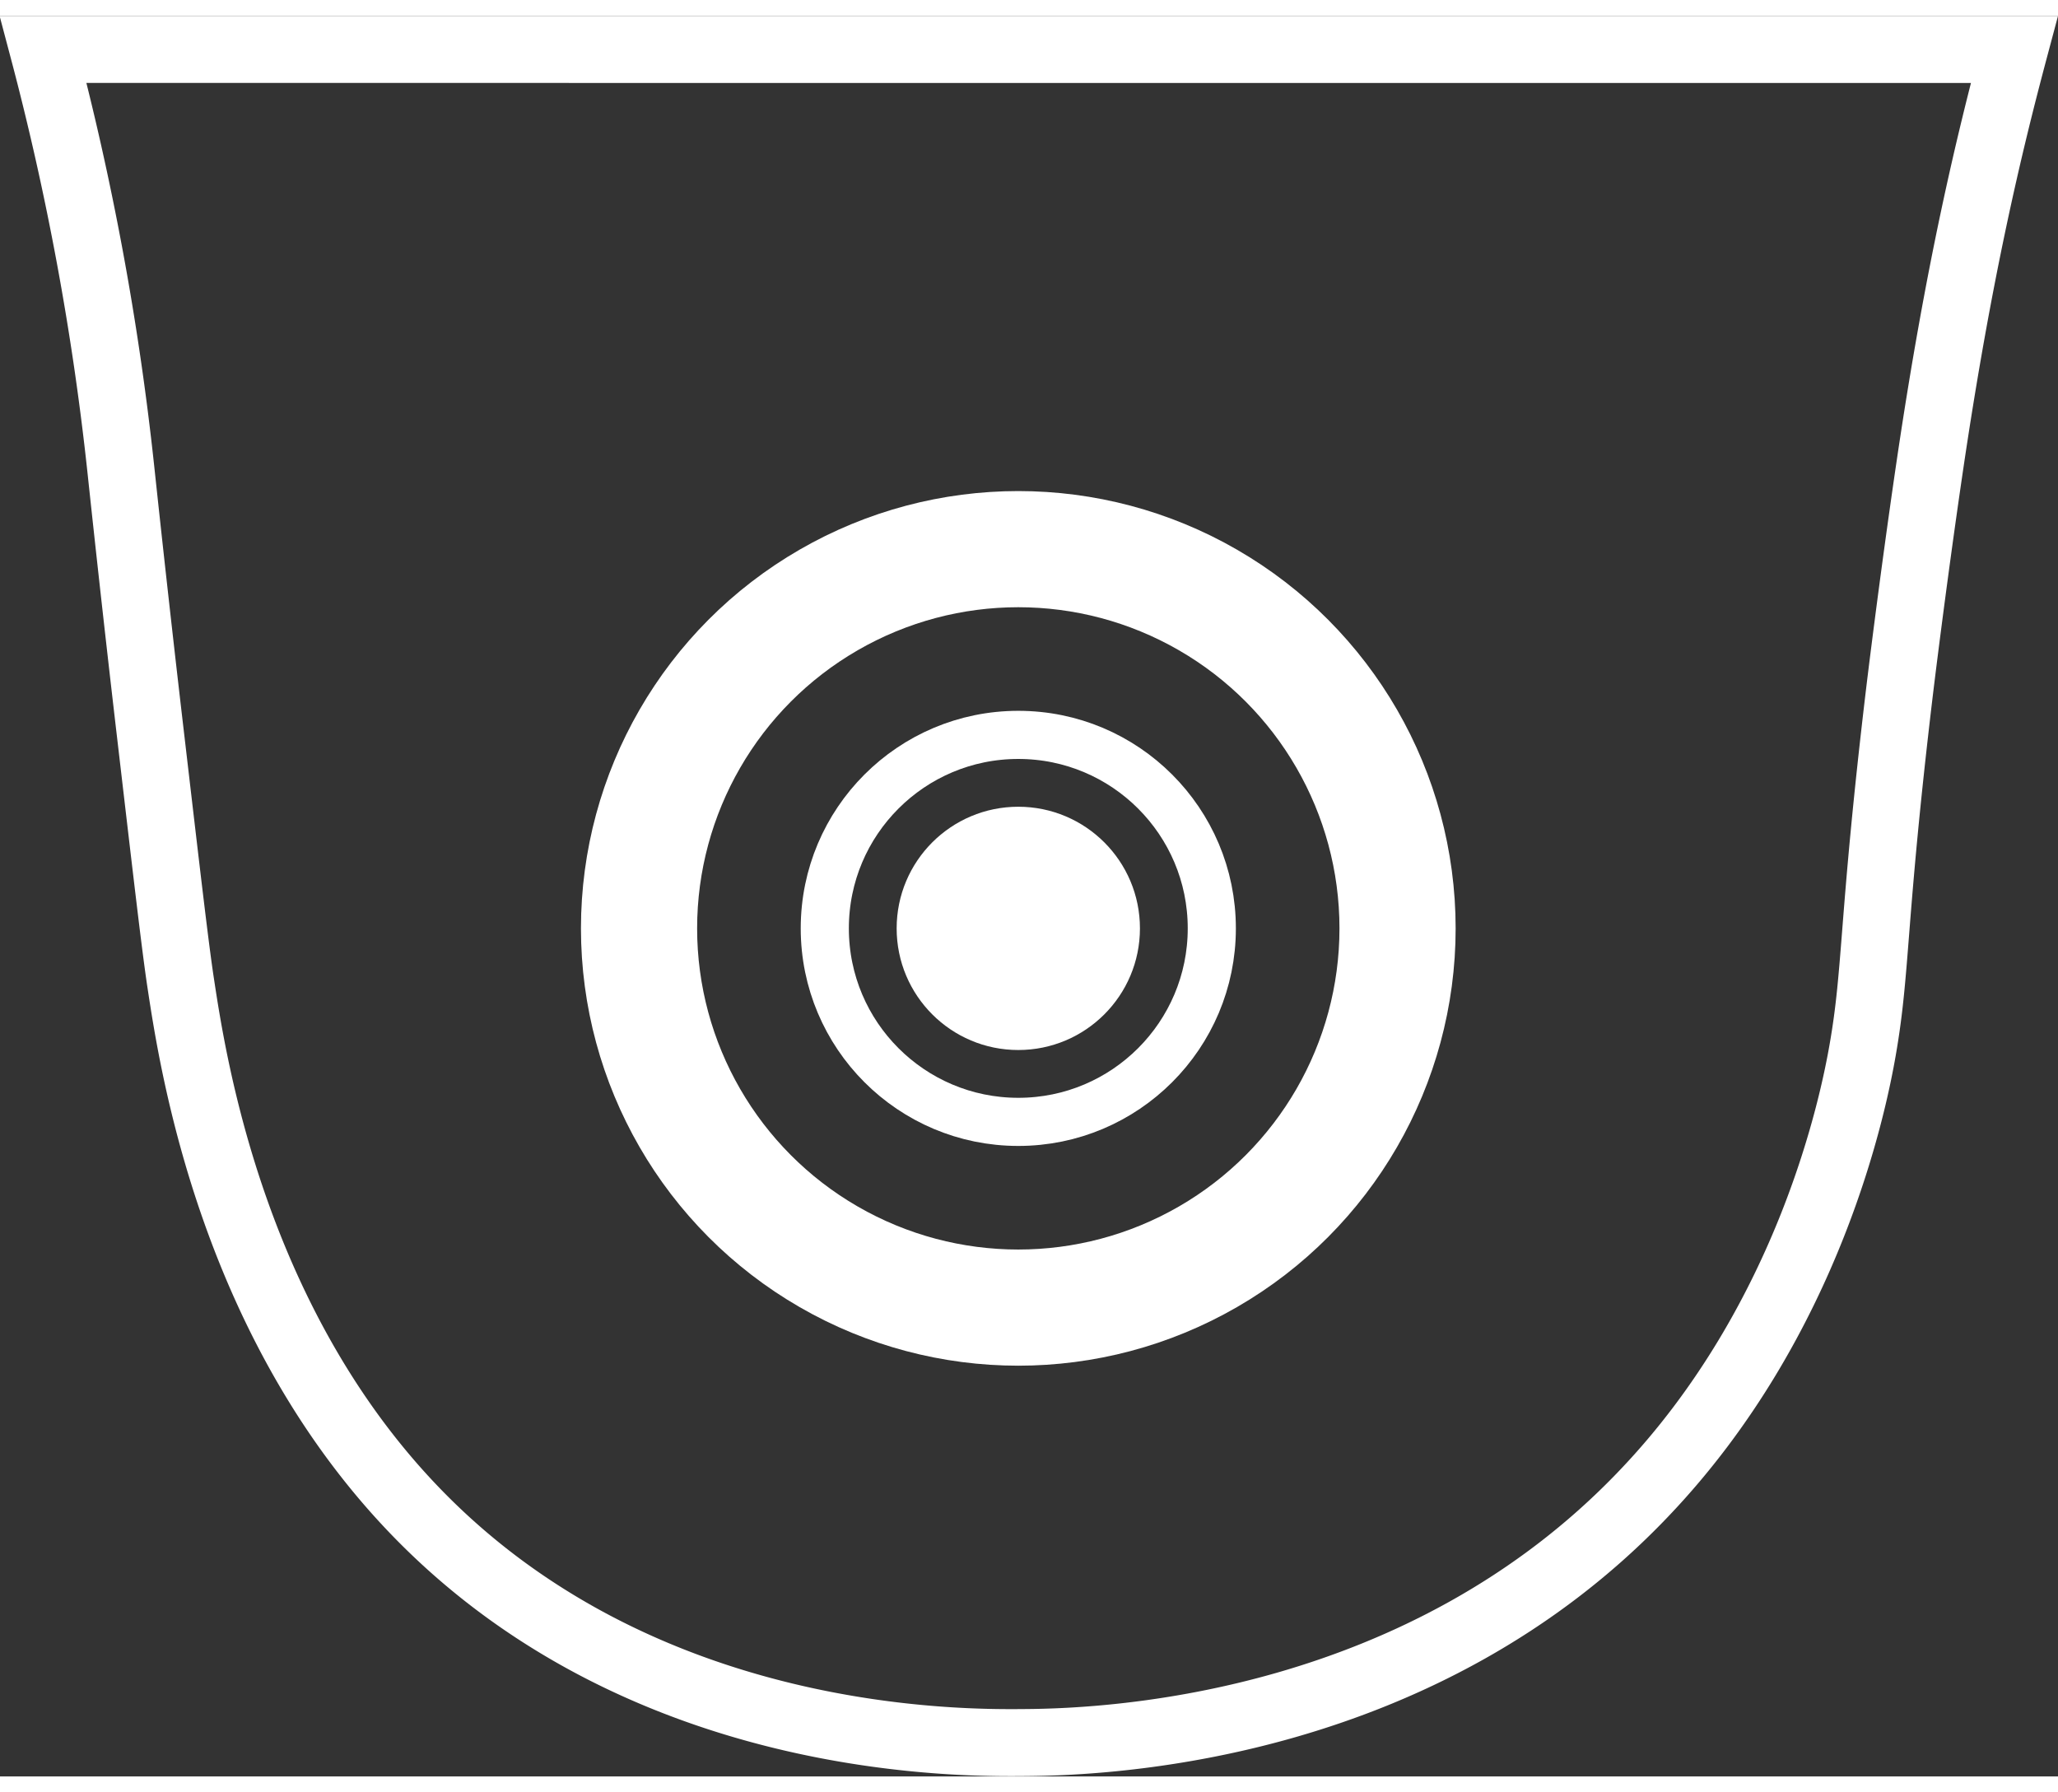 <svg width="31" height="27" id="Layer_1" data-name="Layer 1" xmlns="http://www.w3.org/2000/svg" viewBox="0 0 398.08 340.56"><rect x="0" y="0" width="398.08" height="340.56" fill="#333333" stroke="none"/><defs><style>.cls-1,.cls-3,.cls-4{fill:none;stroke:#fff;stroke-miterlimit:10;}.cls-1{stroke-width:22.47px;}.cls-2{fill:#fff;}.cls-3{stroke-width:9.31px;}.cls-4{stroke-width:12.97px;}</style></defs><circle class="cls-1" cx="196.97" cy="176.51" r="73.36"/><circle class="cls-2" cx="196.97" cy="176.51" r="23.53"/><circle class="cls-3" cx="196.97" cy="176.51" r="37.43"/><path class="cls-4" d="M8.35,6.48a543.06,543.06,0,0,1,15,81c.56,5.19,2.58,24.37,5.79,51.82s4.78,41,5.81,47.77c2.39,15.76,10.15,67,47.12,103.94,43.52,43.51,103.38,43.12,116.23,43,17.83-.11,76.85-3.23,119.66-48.17C350.28,252,358.63,209.61,360.3,200c2.73-15.59,1.82-24.76,7.1-69.08,0,0,2.43-20.31,5.82-43.43,5.62-38.23,11.62-63,16.42-81Z"/></svg>